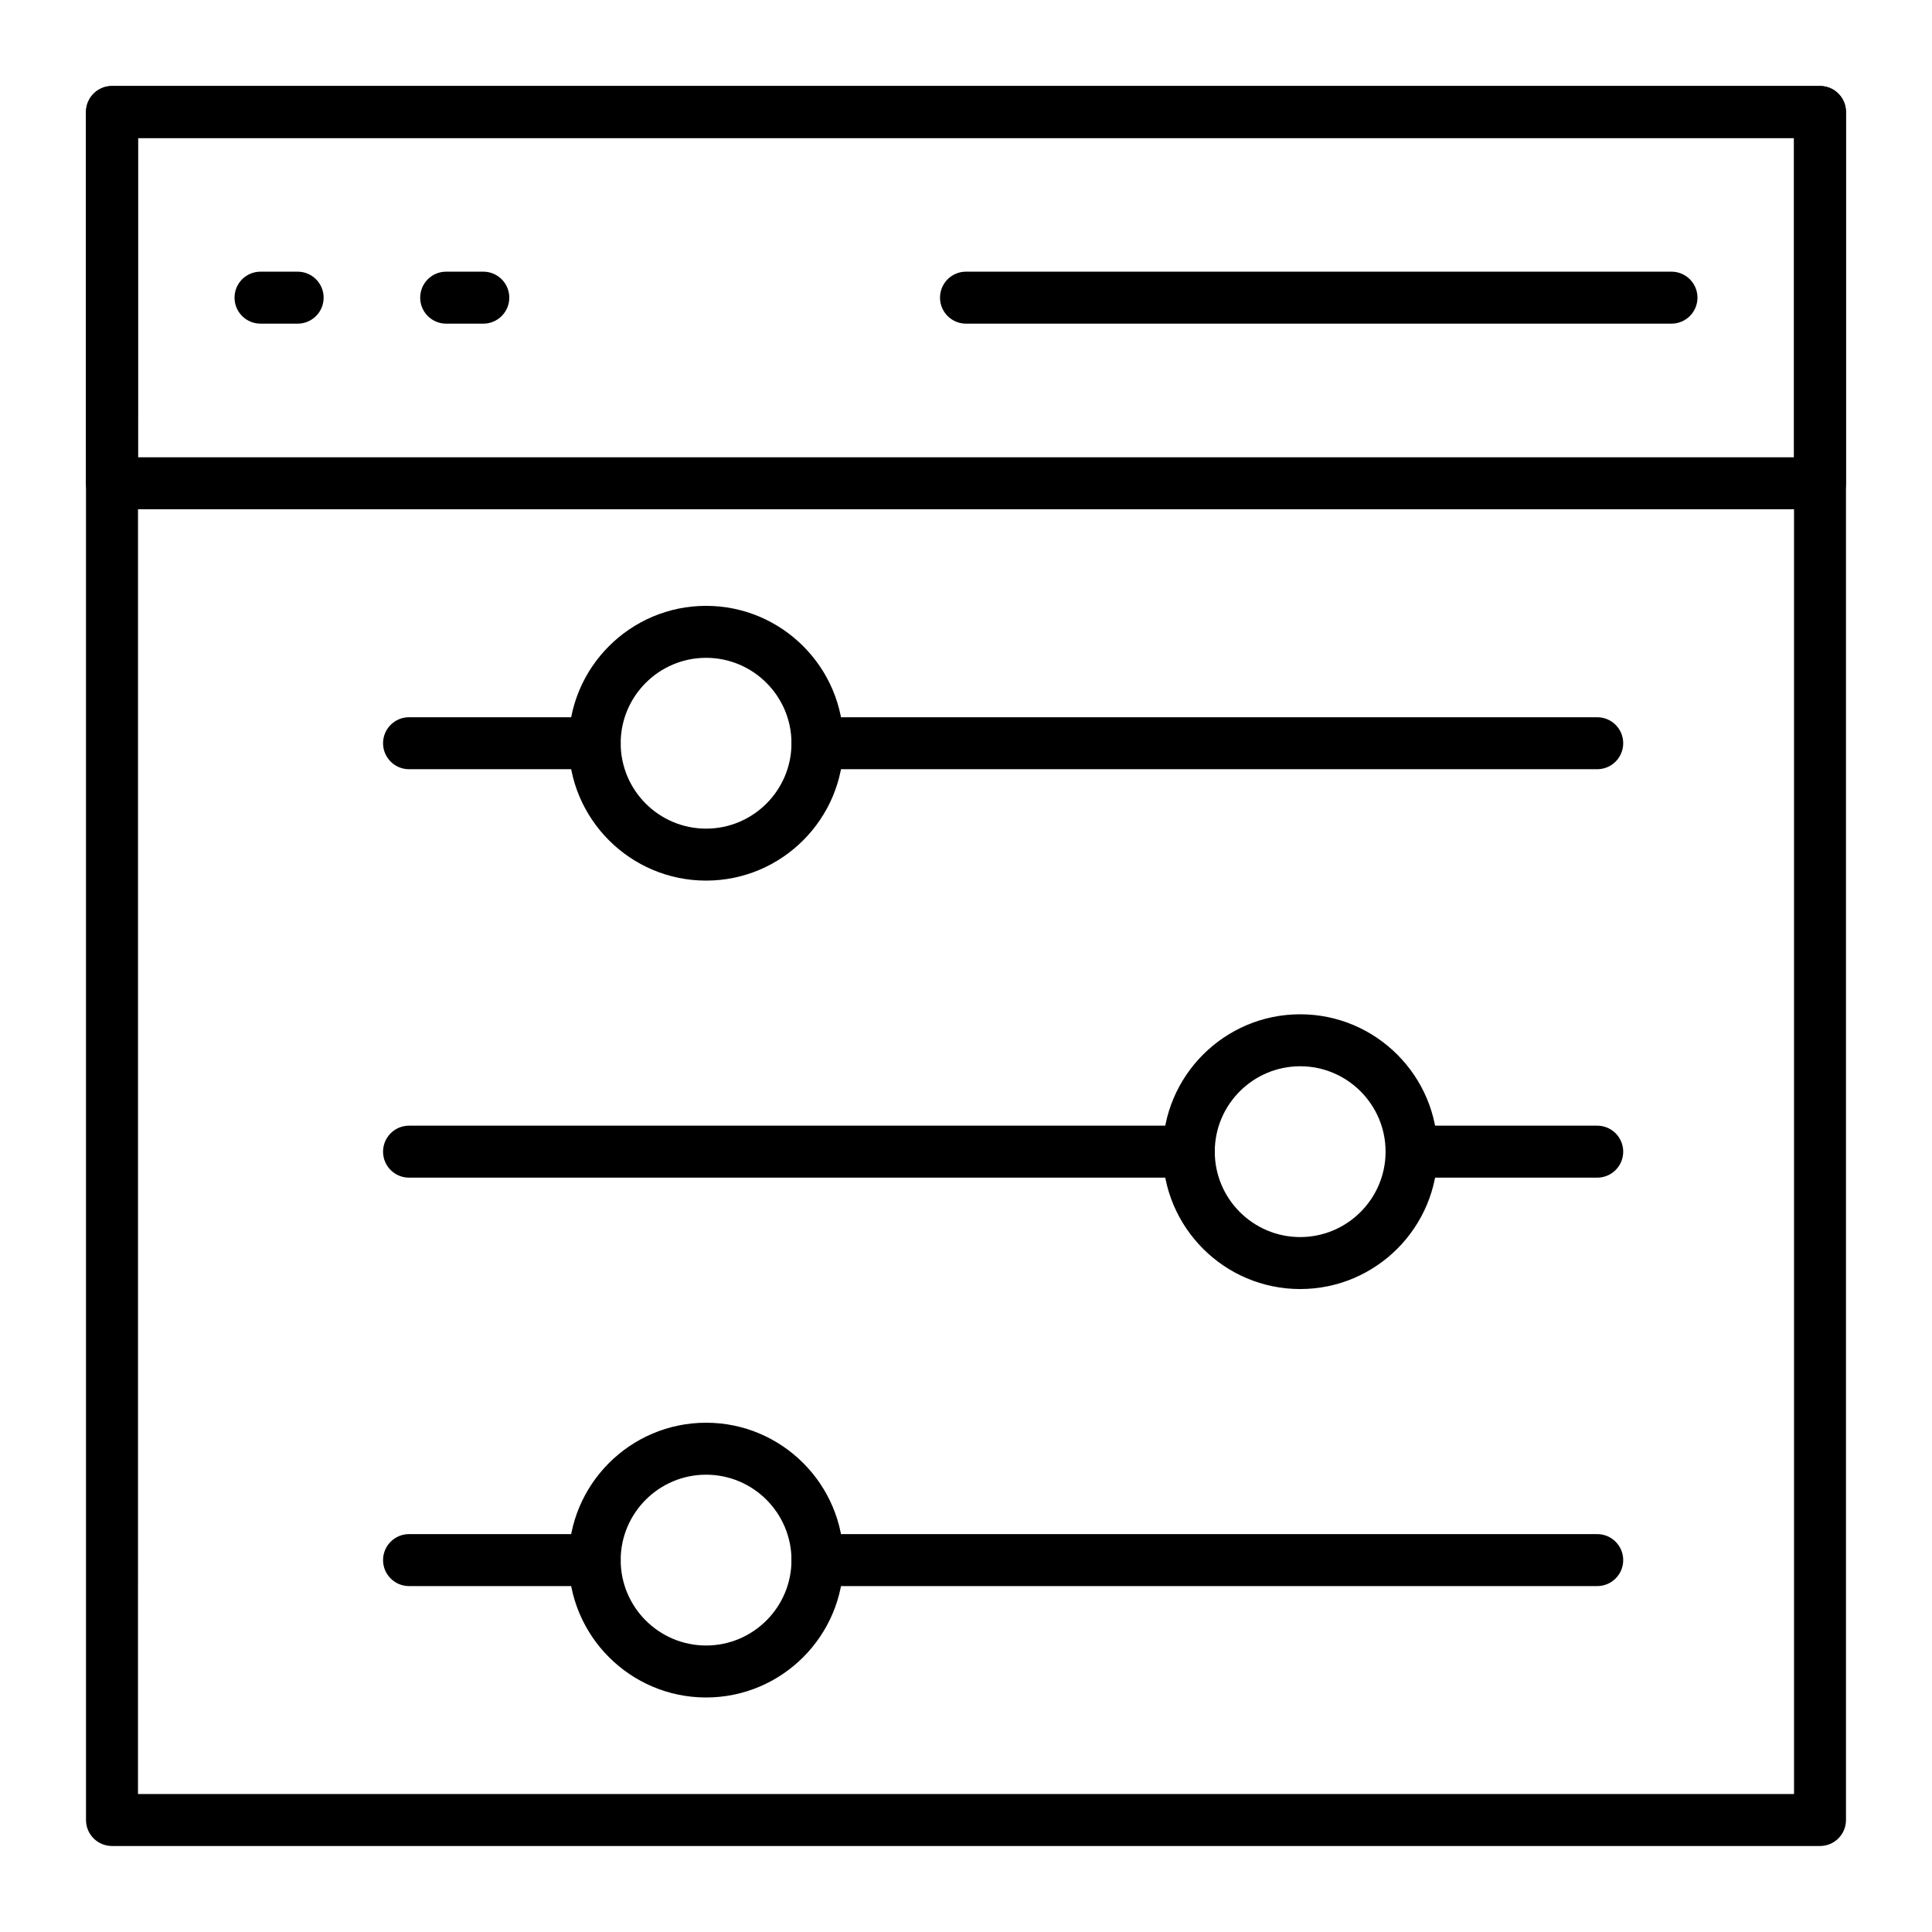 <?xml version="1.0" encoding="UTF-8"?>
<!-- Uploaded to: SVG Repo, www.svgrepo.com, Generator: SVG Repo Mixer Tools -->
<svg fill="#000000" width="800px" height="800px" version="1.1" viewBox="144 144 512 512" xmlns="http://www.w3.org/2000/svg">
 <g>
  <path d="m626.32 633.21h-452.64c-3.805 0-6.887-3.082-6.887-6.887l-0.004-452.64c0-3.805 3.082-6.887 6.887-6.887h452.64c3.805 0 6.887 3.082 6.887 6.887v452.64c0.004 3.805-3.078 6.887-6.883 6.887zm-445.75-13.777h438.87l-0.004-438.86h-438.86z"/>
  <path d="m626.32 278.96h-452.64c-3.805 0-6.887-3.082-6.887-6.887l-0.004-98.398c0-3.805 3.082-6.887 6.887-6.887h452.64c3.805 0 6.887 3.082 6.887 6.887v98.398c0.004 3.805-3.078 6.887-6.883 6.887zm-445.75-13.773h438.87l-0.004-84.625h-438.86z"/>
  <path d="m586.96 229.77h-186.96c-3.805 0-6.887-3.082-6.887-6.887 0-3.805 3.082-6.887 6.887-6.887h186.96c3.805 0 6.887 3.082 6.887 6.887 0 3.805-3.086 6.887-6.887 6.887z"/>
  <path d="m222.88 229.77h-9.84c-3.805 0-6.887-3.082-6.887-6.887 0-3.805 3.082-6.887 6.887-6.887h9.84c3.805 0 6.887 3.082 6.887 6.887 0 3.805-3.082 6.887-6.887 6.887z"/>
  <path d="m272.08 229.77h-9.84c-3.805 0-6.887-3.082-6.887-6.887 0-3.805 3.082-6.887 6.887-6.887h9.84c3.805 0 6.887 3.082 6.887 6.887 0 3.805-3.082 6.887-6.887 6.887z"/>
  <path d="m301.6 347.85h-49.199c-3.805 0-6.887-3.082-6.887-6.887 0-3.805 3.082-6.887 6.887-6.887h49.199c3.805 0 6.887 3.082 6.887 6.887 0 3.801-3.082 6.887-6.887 6.887z"/>
  <path d="m567.28 347.85h-206.64c-3.805 0-6.887-3.082-6.887-6.887 0-3.805 3.082-6.887 6.887-6.887h206.64c3.805 0 6.887 3.082 6.887 6.887 0.004 3.801-3.082 6.887-6.887 6.887z"/>
  <path d="m331.12 377.37c-20.074 0-36.406-16.332-36.406-36.406 0-20.074 16.332-36.406 36.406-36.406 20.074 0 36.406 16.332 36.406 36.406 0.004 20.074-16.328 36.406-36.406 36.406zm0-59.039c-12.48 0-22.633 10.152-22.633 22.633 0 12.48 10.152 22.633 22.633 22.633 12.48 0 22.633-10.152 22.633-22.633 0-12.48-10.152-22.633-22.633-22.633z"/>
  <path d="m567.28 456.09h-49.199c-3.805 0-6.887-3.082-6.887-6.887 0-3.805 3.082-6.887 6.887-6.887h49.199c3.805 0 6.887 3.082 6.887 6.887 0.004 3.805-3.082 6.887-6.887 6.887z"/>
  <path d="m459.04 456.09h-206.64c-3.805 0-6.887-3.082-6.887-6.887 0-3.805 3.082-6.887 6.887-6.887h206.64c3.805 0 6.887 3.082 6.887 6.887 0 3.805-3.082 6.887-6.887 6.887z"/>
  <path d="m488.56 485.61c-20.074 0-36.406-16.332-36.406-36.406s16.332-36.406 36.406-36.406c20.074 0 36.406 16.332 36.406 36.406 0.004 20.074-16.332 36.406-36.406 36.406zm0-59.039c-12.48 0-22.633 10.152-22.633 22.633s10.152 22.633 22.633 22.633c12.48 0 22.633-10.152 22.633-22.633s-10.152-22.633-22.633-22.633z"/>
  <path d="m301.6 564.33h-49.199c-3.805 0-6.887-3.082-6.887-6.887 0-3.805 3.082-6.887 6.887-6.887h49.199c3.805 0 6.887 3.082 6.887 6.887 0 3.801-3.082 6.887-6.887 6.887z"/>
  <path d="m567.28 564.33h-206.64c-3.805 0-6.887-3.082-6.887-6.887 0-3.805 3.082-6.887 6.887-6.887h206.64c3.805 0 6.887 3.082 6.887 6.887 0.004 3.801-3.082 6.887-6.887 6.887z"/>
  <path d="m331.12 593.85c-20.074 0-36.406-16.332-36.406-36.406 0-20.074 16.332-36.406 36.406-36.406 20.074 0 36.406 16.332 36.406 36.406 0.004 20.074-16.328 36.406-36.406 36.406zm0-59.039c-12.48 0-22.633 10.152-22.633 22.633 0 12.48 10.152 22.633 22.633 22.633 12.48 0 22.633-10.152 22.633-22.633 0-12.484-10.152-22.633-22.633-22.633z"/>
 </g>
</svg>